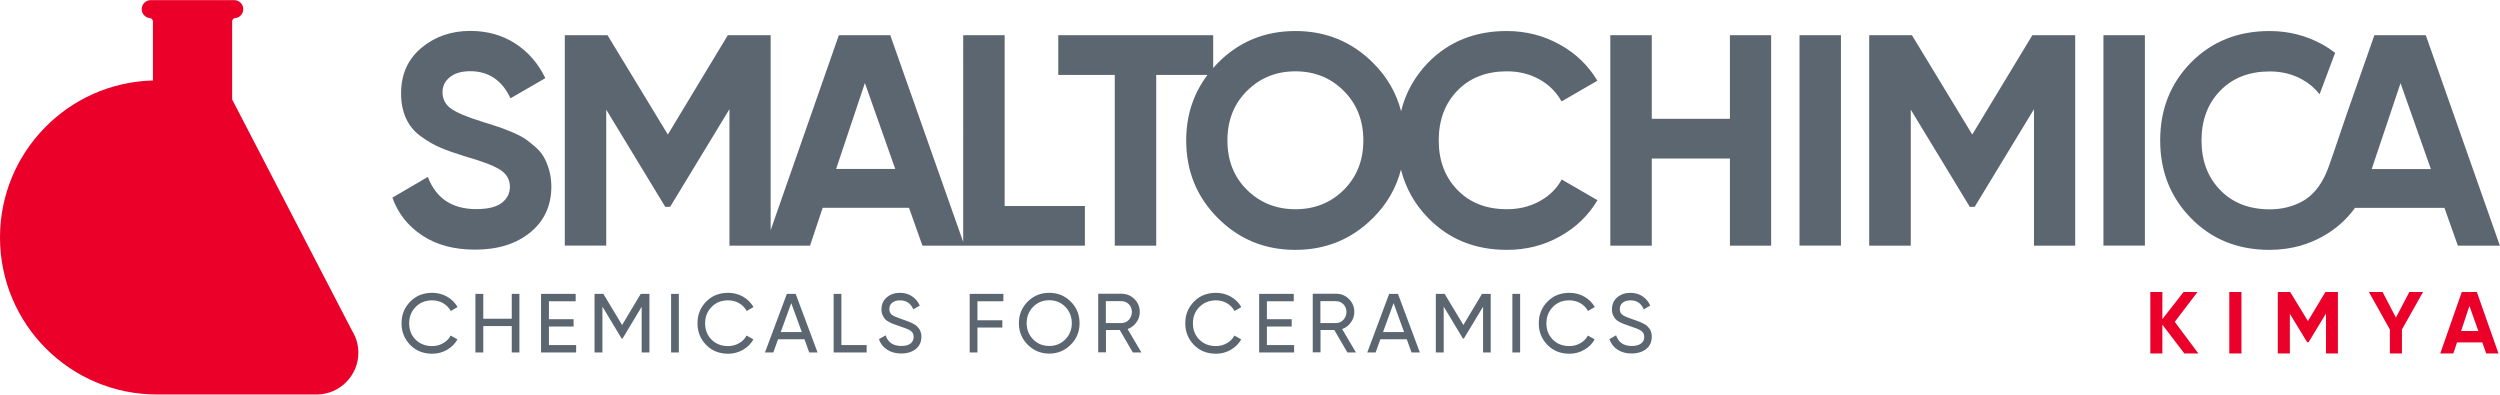 <svg xmlns="http://www.w3.org/2000/svg" x="0" y="0" version="1.1" viewBox="0 0 2159.2 340.8" xml:space="preserve"><path d="M132.1 18.6c0-1.5-1.1-2.8-2.6-3h-.5c-3.7-.6-6.6-3.8-6.6-7.7 0-4.3 3.5-7.8 7.8-7.8h72.1c4.3 0 7.8 3.5 7.8 7.8 0 3.9-2.9 7.2-6.6 7.7h-.6c-1.3.3-2.4 1.4-2.4 2.8v67.5l103.7 200c3.4 5.5 5.3 11.9 5.3 18.8 0 19.7-16 35.7-35.4 36H135.6C60.7 340.8 0 280 0 205.1 0 131.4 58.8 71.4 132.1 69.5V18.6z" fill="#ea0029"/><path d="M474.2 146.6c-1.3-4.4-2.9-8.2-4.7-11.3-1.8-3.1-4.5-6.1-7.9-9.1-3.5-2.9-6.5-5.3-9.2-7-2.7-1.7-6.5-3.6-11.4-5.6-4.9-2-8.8-3.5-11.7-4.4-2.9-.9-7.1-2.3-12.6-4-13.5-4.2-22.6-8-27.4-11.6-4.8-3.5-7.1-8.2-7.1-13.9 0-5.4 2.1-9.7 6.4-13.1 4.2-3.4 10.1-5.1 17.5-5.1 15.9 0 27.5 7.8 34.8 23.4L471 67.5c-6.2-12.8-14.9-22.8-26.1-30-11.2-7.2-24.1-10.8-38.8-10.8-16.4 0-30.5 4.9-42.2 14.7-11.7 9.8-17.5 22.9-17.5 39.3 0 8.3 1.5 15.6 4.4 21.8 2.9 6.2 7.2 11.4 12.9 15.4 5.6 4.1 11.2 7.3 16.9 9.7 5.6 2.4 12.5 4.8 20.6 7.3 14.7 4.2 24.9 8 30.6 11.6 5.7 3.6 8.6 8.5 8.6 14.9 0 5.5-2.3 10.1-7 13.8-4.7 3.6-12 5.4-22.1 5.4-20.8 0-34.7-9.3-41.8-27.8l-30.6 17.9c5 13.9 13.7 24.8 26 32.8 12.3 8.1 27.4 12.1 45.4 12.1 19.6 0 35.4-4.9 47.6-14.8 12.2-9.9 18.3-23.2 18.3-40-.1-5-.7-9.8-2-14.2M722.1 146L747 71.7l26.2 74.2h-51.1zM867.7 30.4h-35.8V209l-63-178.6h-44.4l-58.9 168.4V30.4h-37l-51.8 85.8-52.1-85.8h-36.9v181.7h35.8V94.7l51 84 4.2-.1L630 94.3v117.9h69.6l10.9-32.7h74.6l11.6 32.7H937v-34.3h-69.3V30.4zM1160.6 164c-11.3 11.2-25.2 16.7-41.8 16.7-16.6 0-30.5-5.6-41.8-16.7-11.3-11.2-16.9-25.4-16.9-42.7 0-17.3 5.6-31.6 16.9-42.8 11.2-11.2 25.2-16.9 41.8-16.9 16.6 0 30.5 5.6 41.8 16.9 11.2 11.2 16.9 25.5 16.9 42.8 0 17.3-5.7 31.5-16.9 42.7m140.9-102.4c10.4 0 19.7 2.3 28 6.9 8.3 4.6 14.7 11 19.2 19.1l30.9-17.9c-7.8-13.1-18.6-23.6-32.6-31.3-13.9-7.7-29.1-11.6-45.6-11.6-27.4 0-49.9 9-67.8 27.1C1221.9 66 1214 80 1210.1 96c-4.1-15.7-12.1-29.7-24.3-41.8-18.4-18.3-40.7-27.4-67-27.4-26.3 0-48.6 9.1-66.8 27.4-1.5 1.5-2.9 3.1-4.2 4.6V30.4H914v34.3h48.8v147.5h35.8V64.7h44.3c-12.2 16.1-18.4 35-18.4 56.6 0 26.5 9.1 48.8 27.4 67.1 18.3 18.3 40.5 27.4 66.8 27.4 26.3 0 48.6-9.1 67-27.4 12.2-12.1 20.2-26.1 24.3-41.9 4 15.9 11.8 29.9 23.7 42 17.8 18.2 40.4 27.3 67.8 27.3 16.6 0 31.8-3.8 45.7-11.6 13.9-7.7 24.7-18.1 32.5-31.3l-30.9-17.9c-4.3 8-10.7 14.2-19.1 18.8-8.4 4.6-17.8 6.9-28.2 6.9-17.7 0-31.9-5.5-42.7-16.6-10.8-11.1-16.2-25.4-16.2-42.8 0-17.7 5.4-32 16.2-43.1 10.8-11.1 25.1-16.6 42.7-16.6M1494.1 102.6h-67.5V30.4h-35.8v181.8h35.8v-75.3h67.5v75.3h35.6V30.4h-35.6zM1554.2 30.4h35.8v181.7h-35.8zM1703.4 116.2l-52.1-85.8h-36.9v181.8h35.9V94.7l51 84 4.2-.1 51.2-84.3v117.9h35.6V30.4h-37zM1816.7 30.4h35.8v181.7h-35.8zM2048.4 146l24.9-74.2 26.2 74.2h-51.1zm46.7-115.6h-44.4c-8.2 23.5-16.5 47-24.7 70.5-5.1 14.6-9.8 29.5-15.1 44-4.4 11.8-11.1 22.7-22.4 29-8.4 4.6-17.8 6.9-28.2 6.9-17.6 0-31.9-5.5-42.7-16.6-10.8-11.1-16.2-25.4-16.2-42.8 0-17.7 5.4-32 16.2-43.1 10.8-11.1 25.1-16.6 42.7-16.6 10.4 0 19.7 2.3 28 6.9 6 3.3 11 7.6 15.1 12.8l13.4-35.8c-3.4-2.6-7-5-11-7.2-13.9-7.7-29.1-11.6-45.6-11.6-27.3 0-49.9 9-67.8 27.1-17.8 18.1-26.7 40.5-26.7 67.4 0 26.7 8.9 49.1 26.7 67.2 17.8 18.2 40.4 27.3 67.8 27.3 9.4 0 18.3-1.3 26.8-3.6l.1-.1c6.5-1.9 12.8-4.5 18.8-7.8 11.5-6.4 20.8-14.7 28.1-24.8h77.2l11.6 32.7h36.3l-64-181.8zM373.3 259.4c3.5 0 6.6.8 9.5 2.5 2.9 1.7 5 3.9 6.5 6.7l5.9-3.4c-2.2-3.8-5.2-6.8-9.1-9-3.9-2.2-8.1-3.3-12.8-3.3-7.7 0-14 2.5-19 7.6s-7.5 11.3-7.5 18.7c0 7.4 2.5 13.6 7.5 18.7s11.3 7.6 19 7.6c4.6 0 8.9-1.1 12.8-3.4 3.9-2.2 6.9-5.2 9-9l-5.9-3.3c-1.4 2.8-3.6 5-6.5 6.6-2.9 1.7-6 2.5-9.5 2.5-5.8 0-10.6-1.9-14.3-5.6-3.7-3.8-5.5-8.4-5.5-14s1.8-10.3 5.5-14.1c3.8-4 8.6-5.8 14.4-5.8M442 275.3h-24.6v-21.5h-6.8v50.6h6.8v-22.8H442v22.8h6.6v-50.6H442zM474.1 282h21.3v-6.3h-21.3v-15.5h23.1v-6.4h-29.9v50.6h30.3V298h-23.5zM537.3 280.7l-16.2-26.9h-7.6v50.6h6.8v-39.6l16.6 27.6h.8l16.5-27.5v39.5h6.7v-50.6h-7.5zM579.6 253.8h6.7v50.6h-6.7zM628.9 259.4c3.5 0 6.6.8 9.5 2.5 2.9 1.7 5 3.9 6.5 6.7l5.9-3.4c-2.2-3.8-5.2-6.8-9.1-9-3.9-2.2-8.1-3.3-12.8-3.3-7.7 0-14 2.5-19 7.6s-7.5 11.3-7.5 18.7c0 7.4 2.5 13.6 7.5 18.7s11.3 7.6 19 7.6c4.6 0 8.9-1.1 12.8-3.4 3.9-2.2 6.9-5.2 9-9l-5.9-3.3c-1.5 2.8-3.6 5-6.5 6.6-2.9 1.7-6 2.5-9.5 2.5-5.8 0-10.6-1.9-14.3-5.6-3.7-3.8-5.5-8.4-5.5-14s1.8-10.3 5.5-14.1c3.8-4 8.5-5.8 14.4-5.8M674.3 286.8l9.1-25 9.1 25h-18.2zm5.3-33l-18.9 50.6h7.2L672 293h22.8l4.1 11.4h7.2l-18.9-50.6h-7.6zM726.7 253.8H720v50.6h28.5V298h-21.8zM794.6 285.3c-.3-.7-.8-1.4-1.4-2.1-.6-.7-1.2-1.3-1.7-1.8s-1.2-1-2.2-1.5c-1-.5-1.8-.9-2.3-1.2-.6-.3-1.5-.7-2.7-1.1-1.2-.4-2.1-.8-2.7-1-.6-.2-1.6-.6-2.9-1-3.9-1.3-6.7-2.5-8.2-3.6-1.6-1.1-2.4-2.8-2.4-5.1s.8-4.1 2.5-5.5c1.7-1.3 3.9-2 6.7-2 5.5 0 9.3 2.6 11.5 7.8l5.6-3.3c-1.5-3.3-3.7-6-6.7-8s-6.4-3-10.5-3c-4.4 0-8.2 1.3-11.3 3.9-3.1 2.6-4.6 6.1-4.6 10.5 0 1.8.3 3.5 1 4.9.6 1.4 1.4 2.6 2.2 3.5.8.9 2.1 1.8 3.7 2.6 1.7.8 3.1 1.5 4.2 1.8 1.1.4 2.7.9 4.8 1.7 4.3 1.4 7.4 2.6 9.2 3.8 1.8 1.2 2.7 3 2.7 5.4 0 2.4-.9 4.3-2.7 5.7-1.8 1.4-4.5 2.1-8 2.1-7 0-11.5-3.1-13.5-9.2l-5.8 3.3c1.3 3.9 3.7 6.9 7.1 9.1 3.3 2.2 7.4 3.3 12.1 3.3 5.2 0 9.4-1.3 12.7-3.9 3.2-2.6 4.8-6.2 4.8-10.6 0-1.1-.1-2.1-.3-3-.4-.9-.6-1.8-.9-2.5M837.5 304.4h6.7v-21.5h21.5v-6.3h-21.5v-16.4h22.4v-6.4h-29.1zM920.1 293.1c-3.7 3.8-8.4 5.7-13.9 5.7s-10.2-1.9-13.9-5.7c-3.7-3.8-5.6-8.4-5.6-14s1.9-10.3 5.6-14.1c3.7-3.8 8.4-5.7 13.9-5.7s10.2 1.9 13.9 5.7c3.7 3.8 5.6 8.5 5.6 14.1s-1.9 10.2-5.6 14m-13.9-40.2c-7.3 0-13.5 2.5-18.6 7.6-5.1 5.1-7.6 11.3-7.6 18.6 0 7.3 2.5 13.5 7.6 18.6 5.1 5.1 11.3 7.7 18.6 7.7 7.3 0 13.5-2.6 18.6-7.7 5.1-5.1 7.6-11.3 7.6-18.6 0-7.3-2.5-13.5-7.6-18.6-5.1-5.1-11.3-7.6-18.6-7.6M955.1 279v-18.9h13.5c2.5 0 4.6.9 6.4 2.7 1.8 1.8 2.6 4.1 2.6 6.7 0 2.6-.9 4.8-2.6 6.7-1.8 1.9-3.9 2.8-6.4 2.8h-13.5zm26.4-.6c2-2.7 2.9-5.7 2.9-9 0-4.3-1.5-8-4.6-11.1-3.1-3.1-6.8-4.6-11.1-4.6h-20.2v50.6h6.7V285h11.9l11.3 19.4h7.4l-11.9-20.2c3.1-1.1 5.6-3 7.6-5.8M1050.2 259.4c3.5 0 6.6.8 9.5 2.5 2.9 1.7 5 3.9 6.5 6.7l5.9-3.4c-2.2-3.8-5.2-6.8-9.1-9-3.9-2.2-8.1-3.3-12.8-3.3-7.7 0-14 2.5-19 7.6s-7.5 11.3-7.5 18.7c0 7.4 2.5 13.6 7.5 18.7s11.3 7.6 19 7.6c4.6 0 8.9-1.1 12.8-3.4 3.9-2.2 6.9-5.2 9-9l-5.9-3.3c-1.4 2.8-3.6 5-6.5 6.6-2.9 1.7-6 2.5-9.5 2.5-5.8 0-10.6-1.9-14.3-5.6-3.7-3.8-5.5-8.4-5.5-14s1.8-10.3 5.5-14.1 8.6-5.8 14.4-5.8M1094.2 282h21.4v-6.3h-21.4v-15.5h23.2v-6.4h-29.9v50.6h30.2V298h-23.5zM1140.4 279v-18.9h13.5c2.5 0 4.6.9 6.4 2.7 1.8 1.8 2.6 4.1 2.6 6.7 0 2.6-.9 4.8-2.6 6.7-1.8 1.9-3.9 2.8-6.4 2.8h-13.5zm26.4-.6c1.9-2.7 2.9-5.7 2.9-9 0-4.3-1.5-8-4.6-11.1-3.1-3.1-6.8-4.6-11.1-4.6h-20.2v50.6h6.7V285h11.9l11.3 19.4h7.4l-11.9-20.2c3.1-1.1 5.6-3 7.6-5.8M1194.5 286.8l9.1-25 9.1 25h-18.2zm5.3-33l-18.9 50.6h7.2l4.1-11.4h22.8l4.1 11.4h7.2l-18.9-50.6h-7.6zM1263.9 280.7l-16.2-26.9h-7.6v50.6h6.8v-39.6l16.6 27.6h.8l16.6-27.5v39.5h6.6v-50.6h-7.5zM1306.2 253.8h6.7v50.6h-6.7zM1355.5 259.4c3.5 0 6.6.8 9.5 2.5 2.9 1.7 5 3.9 6.5 6.7l5.9-3.4c-2.2-3.8-5.2-6.8-9.1-9-3.9-2.2-8.1-3.3-12.8-3.3-7.7 0-14 2.5-19 7.6s-7.5 11.3-7.5 18.7c0 7.4 2.5 13.6 7.5 18.7s11.3 7.6 19 7.6c4.6 0 8.9-1.1 12.8-3.4 3.9-2.2 6.9-5.2 9-9l-5.9-3.3c-1.4 2.8-3.6 5-6.5 6.6-2.9 1.7-6 2.5-9.5 2.5-5.8 0-10.6-1.9-14.3-5.6-3.7-3.8-5.5-8.4-5.5-14s1.8-10.3 5.5-14.1c3.8-4 8.5-5.8 14.4-5.8M1425.5 285.3c-.3-.7-.8-1.4-1.4-2.1-.7-.7-1.2-1.3-1.7-1.8s-1.2-1-2.2-1.5c-1-.5-1.8-.9-2.3-1.2-.6-.3-1.5-.7-2.7-1.1-1.2-.4-2.1-.8-2.7-1-.6-.2-1.6-.6-2.9-1-3.9-1.3-6.7-2.5-8.2-3.6-1.6-1.1-2.4-2.8-2.4-5.1s.8-4.1 2.5-5.5c1.7-1.3 3.9-2 6.7-2 5.5 0 9.3 2.6 11.5 7.8l5.6-3.3c-1.5-3.3-3.7-6-6.7-8s-6.4-3-10.5-3c-4.4 0-8.2 1.3-11.3 3.9-3.1 2.6-4.6 6.1-4.6 10.5 0 1.8.3 3.5 1 4.9.6 1.4 1.4 2.6 2.2 3.5.8.9 2.1 1.8 3.7 2.6 1.7.8 3.1 1.5 4.2 1.8 1.1.4 2.7.9 4.8 1.7 4.3 1.4 7.4 2.6 9.2 3.8 1.8 1.2 2.8 3 2.8 5.4 0 2.4-.9 4.3-2.8 5.7-1.8 1.4-4.5 2.1-8 2.1-7 0-11.5-3.1-13.5-9.2l-5.8 3.3c1.4 3.9 3.7 6.9 7 9.1 3.4 2.2 7.4 3.3 12.1 3.3 5.2 0 9.4-1.3 12.7-3.9 3.2-2.6 4.8-6.2 4.8-10.6 0-1.1-.1-2.1-.3-3-.2-.9-.5-1.8-.8-2.5" fill="#5b6670"/><path d="M1898.7 305.3h-12.1l-19-24.9v24.9h-10.4v-53.1h10.4v23.4l18.3-23.4h12l-19.6 25.8zM1925.4 252.2h10.5v53.1h-10.5zM2019.2 252.2v53.1h-10.3v-34.5l-15 24.7h-1.3l-14.9-24.5v34.3h-10.4v-53.1h10.7l15.3 25.1 15.1-25.1zM2092.7 252.2l-18.2 32.4v20.7h-10.4v-20.7l-18.1-32.4h11.8l11.5 22.1 11.6-22.1zM2125.6 285.9h14.9l-7.7-21.7-7.2 21.7zm21.7 19.4l-3.4-9.6h-21.8l-3.2 9.6h-11.3l18.6-53.1h13l18.7 53.1h-10.6z" fill="#ea0029"/></svg>